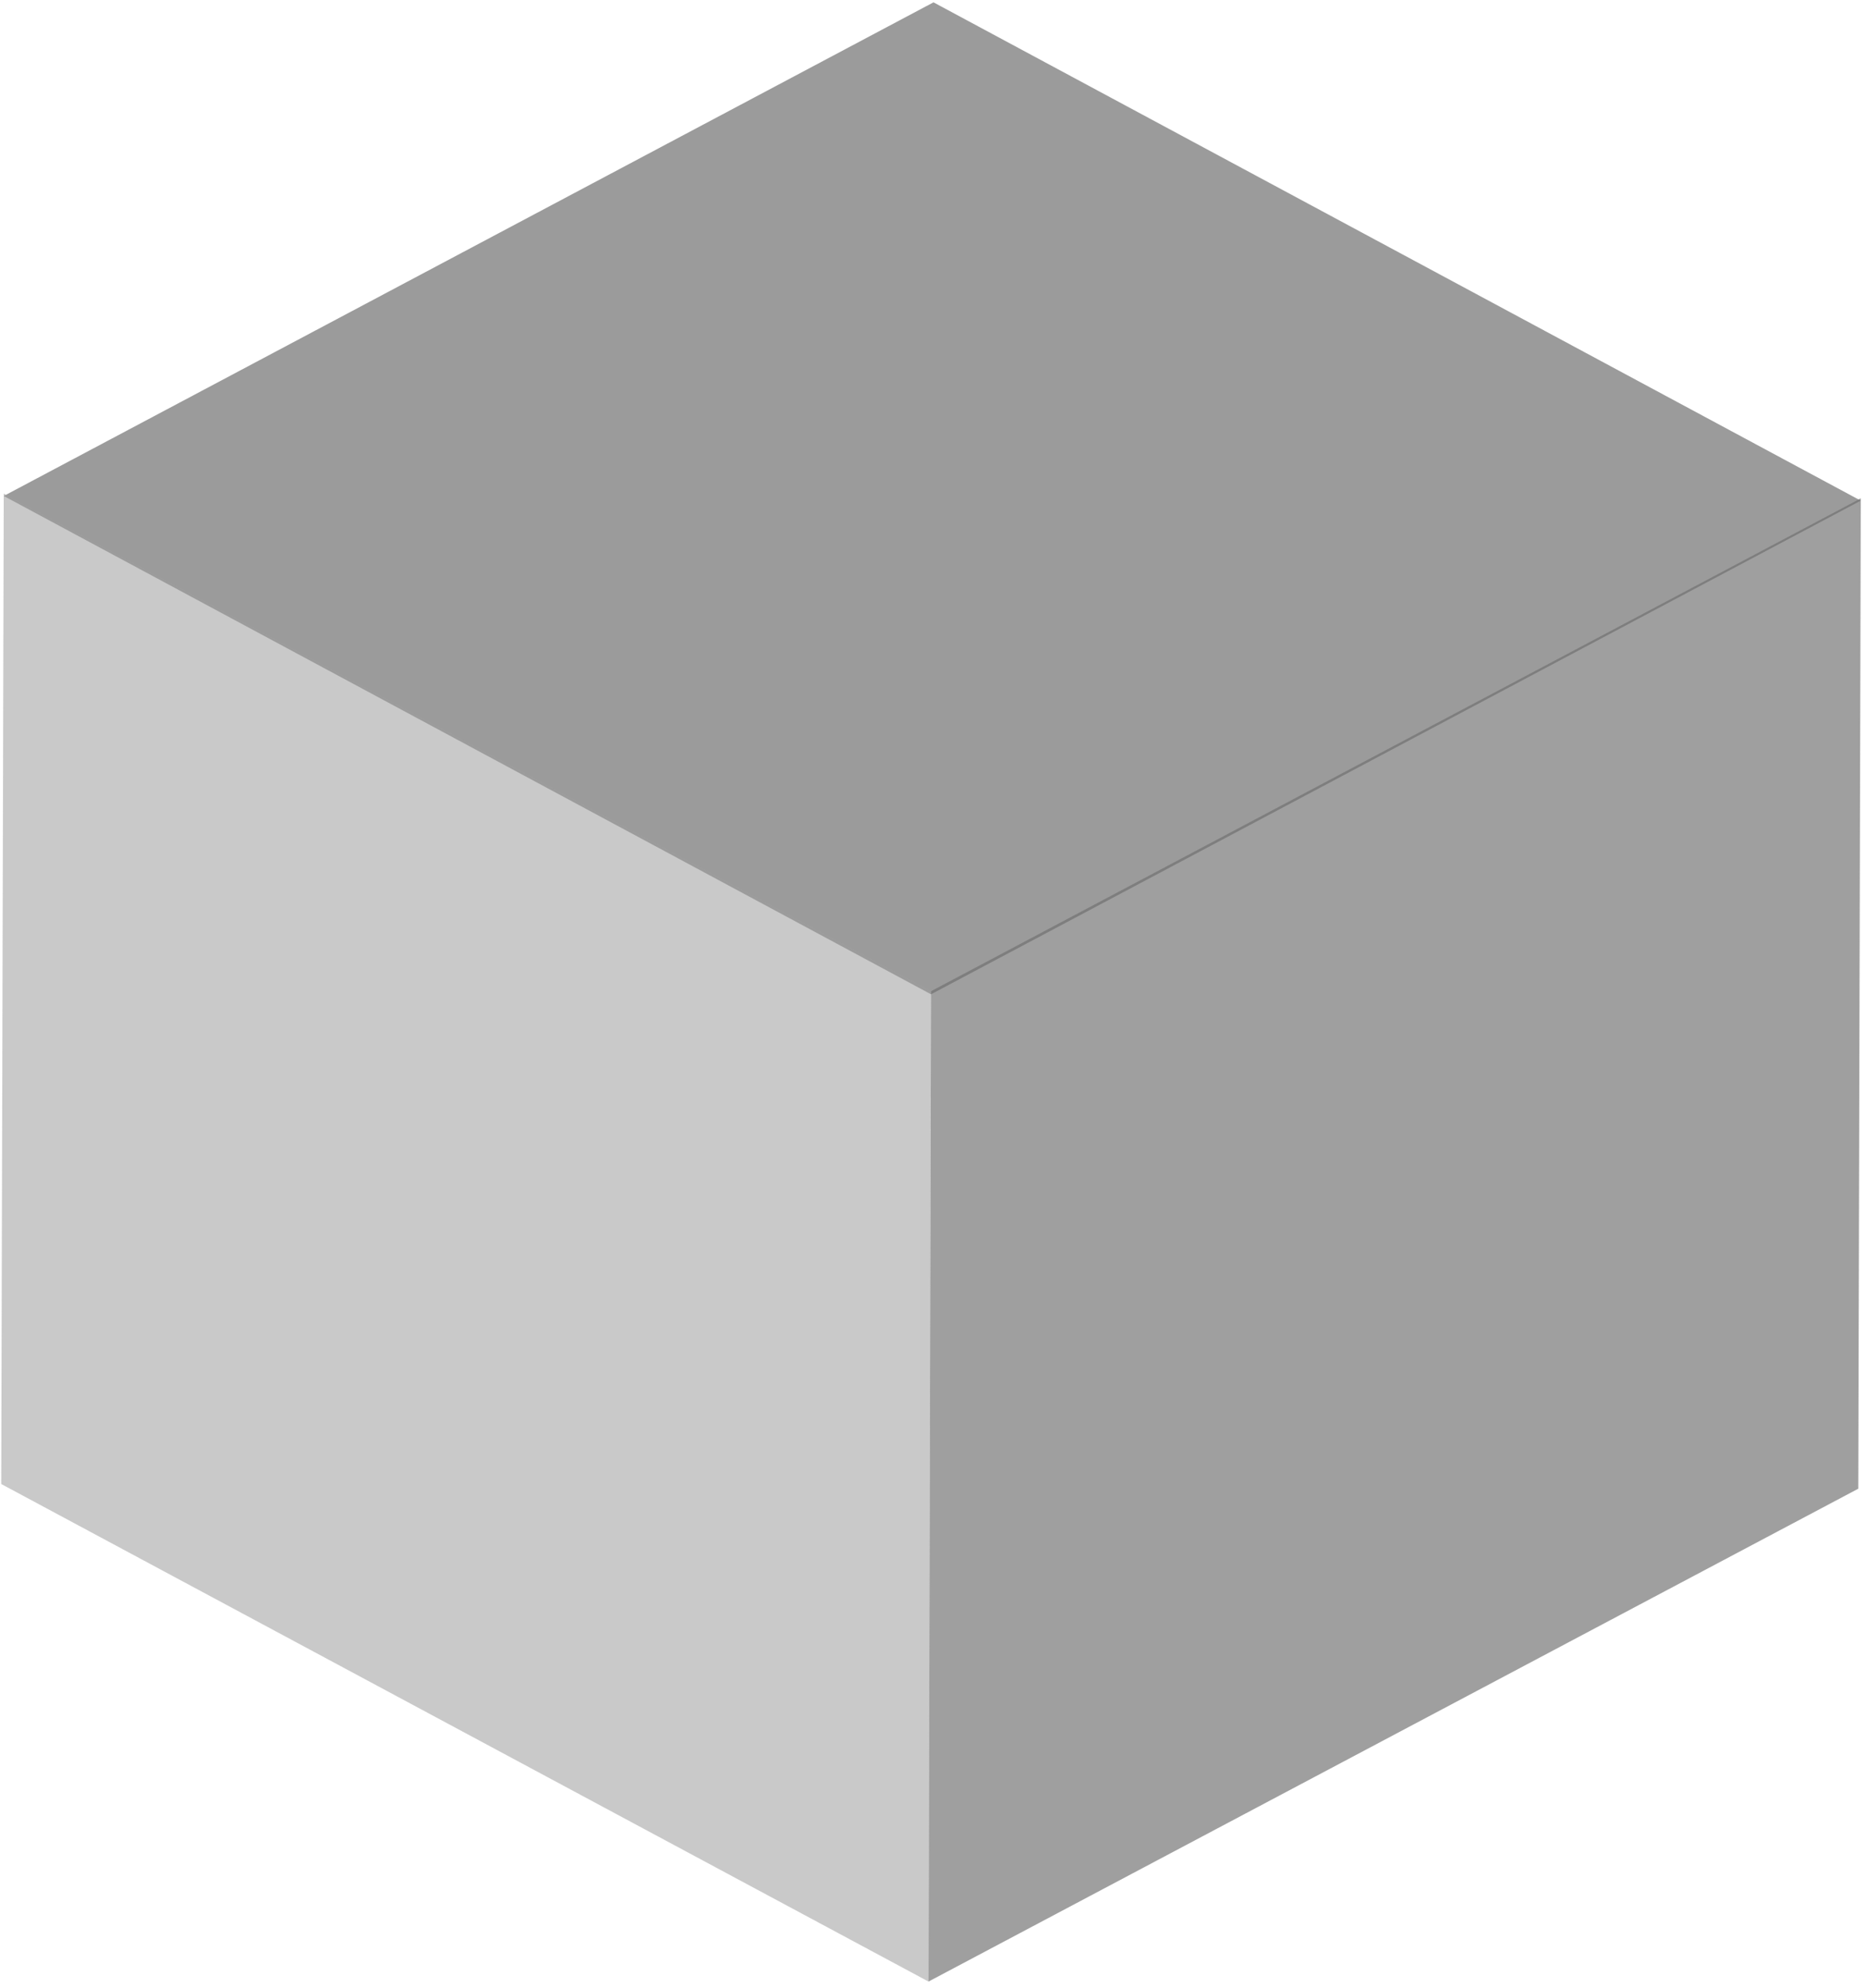 <svg width="416" height="443" viewBox="0 0 416 443" fill="none" xmlns="http://www.w3.org/2000/svg">
<path d="M0.835 110.512L207.556 221.545L414.833 111.554L208.112 0.521L0.835 110.512Z" fill="#121212" fill-opacity="0.42"/>
<path d="M207.556 220.846L0.835 109.988L0.279 330.662L207 441.52L207.556 220.846Z" fill="#C4C4C4" fill-opacity="0.22"/>
<path d="M207.556 220.846L0.835 109.988L0.279 330.662L207 441.52L207.556 220.846Z" fill="#919191" fill-opacity="0.42"/>
<path d="M207.557 220.846L207.001 441.52L414.278 331.705L414.834 111.031L207.557 220.846Z" fill="#E0E0E0" fill-opacity="0.42"/>
<path d="M207.557 220.846L207.001 441.52L414.278 331.705L414.834 111.031L207.557 220.846Z" fill="#2F2E2E" fill-opacity="0.42"/>
</svg>